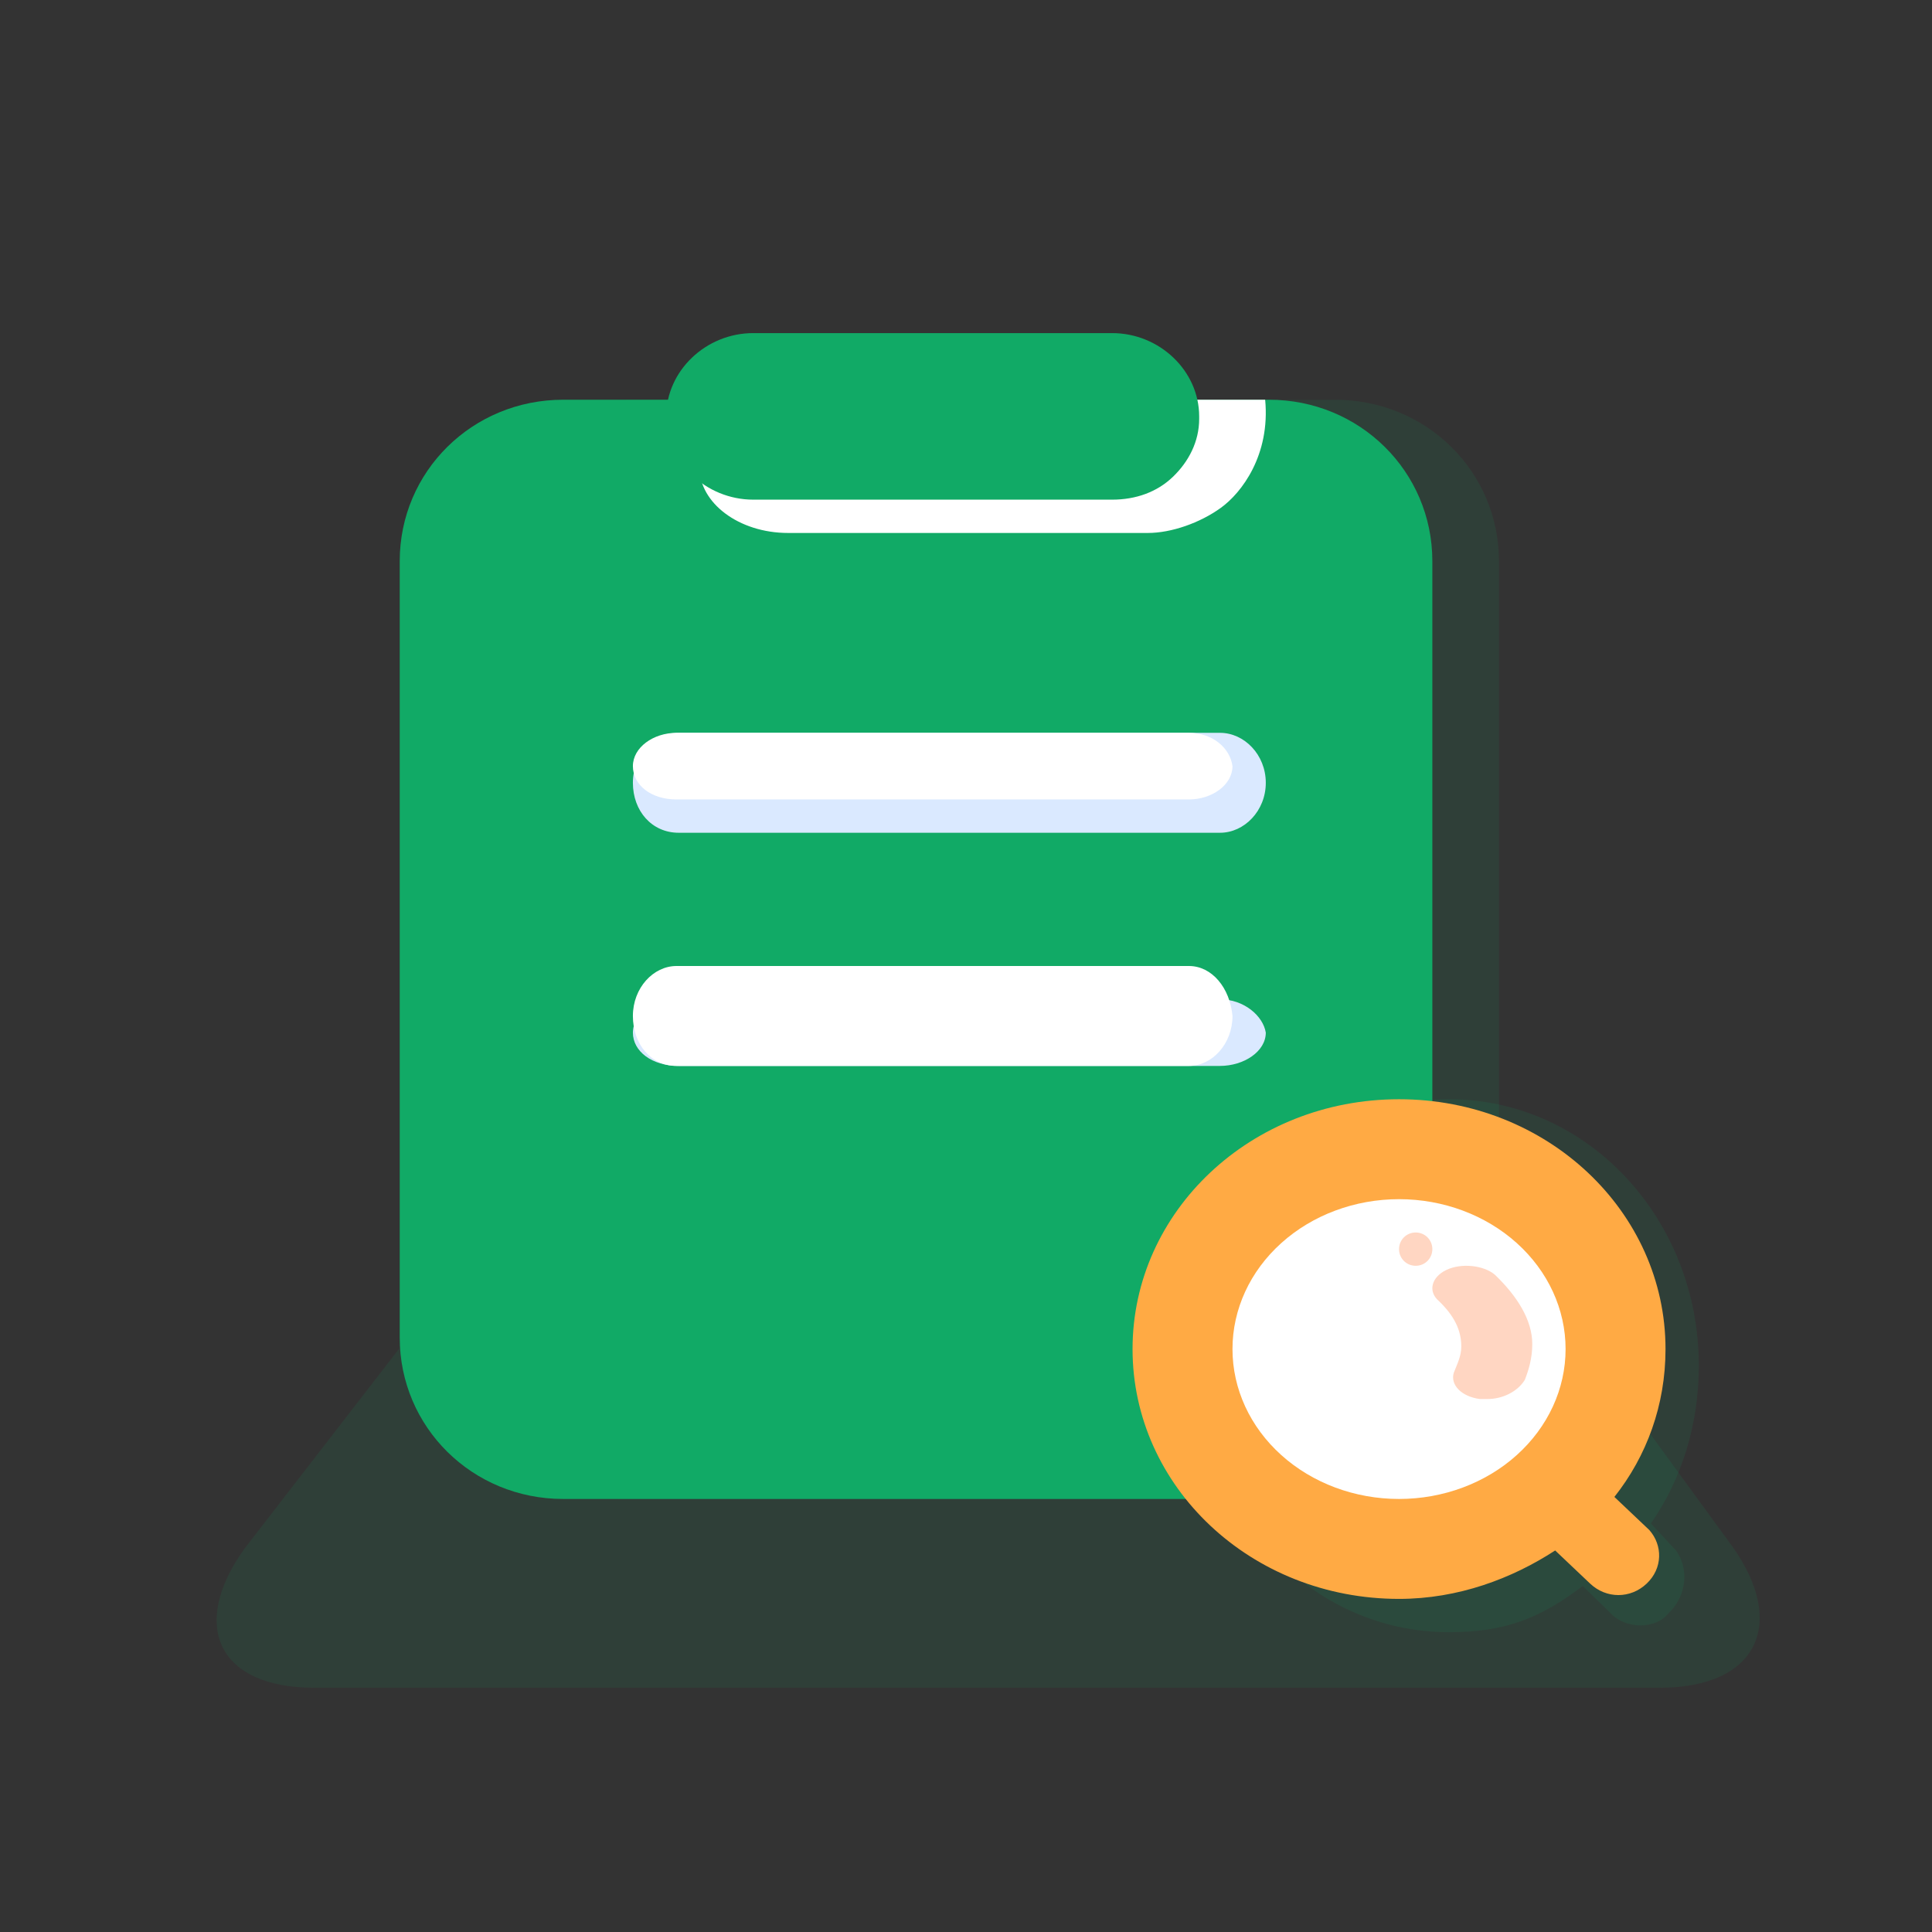 <svg width="58" height="58" viewBox="0 0 58 58" fill="none" xmlns="http://www.w3.org/2000/svg">
<rect x="0" y="0" width="58" height="58" fill="#333333" stroke="none"/>
<g id="Group 3524">
<g id="Frame">
<path id="Vector" d="M12.167 40.25H47.5L52 46.417C53.667 48.75 52.75 50.667 49.833 50.667H9.417C6.583 50.667 5.667 48.833 7.333 46.5L12.167 40.25Z" fill="#11AA66" fill-opacity="0.1"/>
<path id="Vector_2" d="M18.919 12H40.081C42.814 12 45 14.154 45 16.846V40.154C45 42.846 42.814 45 40.081 45H18.919C16.186 45 14 42.846 14 40.154V16.846C14 14.154 16.186 12 18.919 12Z" fill="#11AA66" fill-opacity="0.1"/>
<path id="Vector_3" d="M16.907 12H38.093C40.819 12 43 14.154 43 16.846V40.154C43 42.846 40.819 45 38.093 45H16.907C14.181 45 12 42.846 12 40.154V16.846C12 14.154 14.181 12 16.907 12Z" fill="#11AA66"/>
<path id="Vector_4" d="M50.318 46.551L49.561 45.735C50.47 44.429 51 42.796 51 41C51 36.592 47.667 33 43.5 33C39.333 33 36 36.592 36 41C36 45.408 39.333 49 43.5 49C45.167 49 46.227 48.592 47.515 47.612L48.349 48.429C48.803 48.918 49.712 48.918 50.091 48.429C50.545 48.02 50.773 47.204 50.318 46.551Z" fill="#11AA66" fill-opacity="0.1"/>
<path id="Vector_5" d="M49.515 45.934L48.465 44.939C49.434 43.714 50 42.184 50 40.5C50 36.367 46.444 33 42 33C37.556 33 34 36.367 34 40.5C34 44.633 37.556 48 42 48C43.778 48 45.394 47.388 46.687 46.546L47.737 47.541C48.222 48 48.95 48 49.434 47.541C49.919 47.082 49.919 46.393 49.515 45.934Z" fill="#FFAA44"/>
<path id="Vector_6" d="M37 40.5C37 41.694 37.527 42.838 38.465 43.682C39.402 44.526 40.674 45 42 45C43.326 45 44.598 44.526 45.535 43.682C46.473 42.838 47 41.694 47 40.5C47 39.306 46.473 38.162 45.535 37.318C44.598 36.474 43.326 36 42 36C40.674 36 39.402 36.474 38.465 37.318C37.527 38.162 37 39.306 37 40.5Z" fill="white"/>
<path id="Vector_7" d="M44.654 42H44.43C43.869 41.928 43.532 41.569 43.644 41.211C43.757 40.924 43.869 40.708 43.869 40.421C43.869 39.919 43.644 39.489 43.196 39.058C42.859 38.771 42.971 38.34 43.42 38.125C43.869 37.91 44.542 37.982 44.878 38.269C45.551 38.914 46 39.632 46 40.35C46 40.78 45.888 41.139 45.776 41.426C45.551 41.785 45.103 42 44.654 42Z" fill="#FFD6C2"/>
<path id="Vector_8" d="M36.626 22H20.375C19.647 22 19 22.656 19 23.5C19 24.344 19.566 25 20.375 25H36.626C37.353 25 38 24.344 38 23.5C38 22.656 37.353 22 36.626 22Z" fill="#DAE9FF"/>
<path id="Vector_9" d="M35.692 22H20.308C19.615 22 19 22.438 19 23C19 23.562 19.538 24 20.308 24H35.692C36.385 24 37 23.562 37 23C36.923 22.438 36.385 22 35.692 22Z" fill="white"/>
<path id="Vector_10" d="M36.62 30H20.38C19.65 30 19 30.438 19 31C19 31.562 19.568 32 20.38 32H36.62C37.35 32 38 31.562 38 31C37.919 30.5 37.35 30 36.62 30Z" fill="#DAE9FF"/>
<path id="Vector_11" d="M35.692 29H20.308C19.615 29 19 29.656 19 30.5C19 31.344 19.538 32 20.308 32H35.692C36.385 32 37 31.344 37 30.5C36.923 29.656 36.385 29 35.692 29Z" fill="white"/>
<path id="Vector_12" d="M23.661 16C22.174 16 21 15.094 21 14.038V13.962C21 12.906 22.174 12 23.661 12H37.981C38.138 13.66 37.277 14.793 36.651 15.245C36.025 15.698 35.164 16 34.46 16H23.661Z" fill="white"/>
<path id="Vector_13" d="M33.386 15H22.614C21.188 15 20 13.864 20 12.5C20 11.136 21.188 10 22.614 10H33.386C34.812 10 36 11.136 36 12.5V12.576C36 13.258 35.683 13.864 35.208 14.318C34.733 14.773 34.099 15 33.386 15Z" fill="#11AA66"/>
<path id="Vector_14" d="M42.5 38C42.778 38 43 37.778 43 37.5C43 37.222 42.778 37 42.5 37C42.222 37 42 37.222 42 37.5C42 37.778 42.222 38 42.5 38Z" fill="#FFD6C2"/>
</g>
</g>
</svg>
